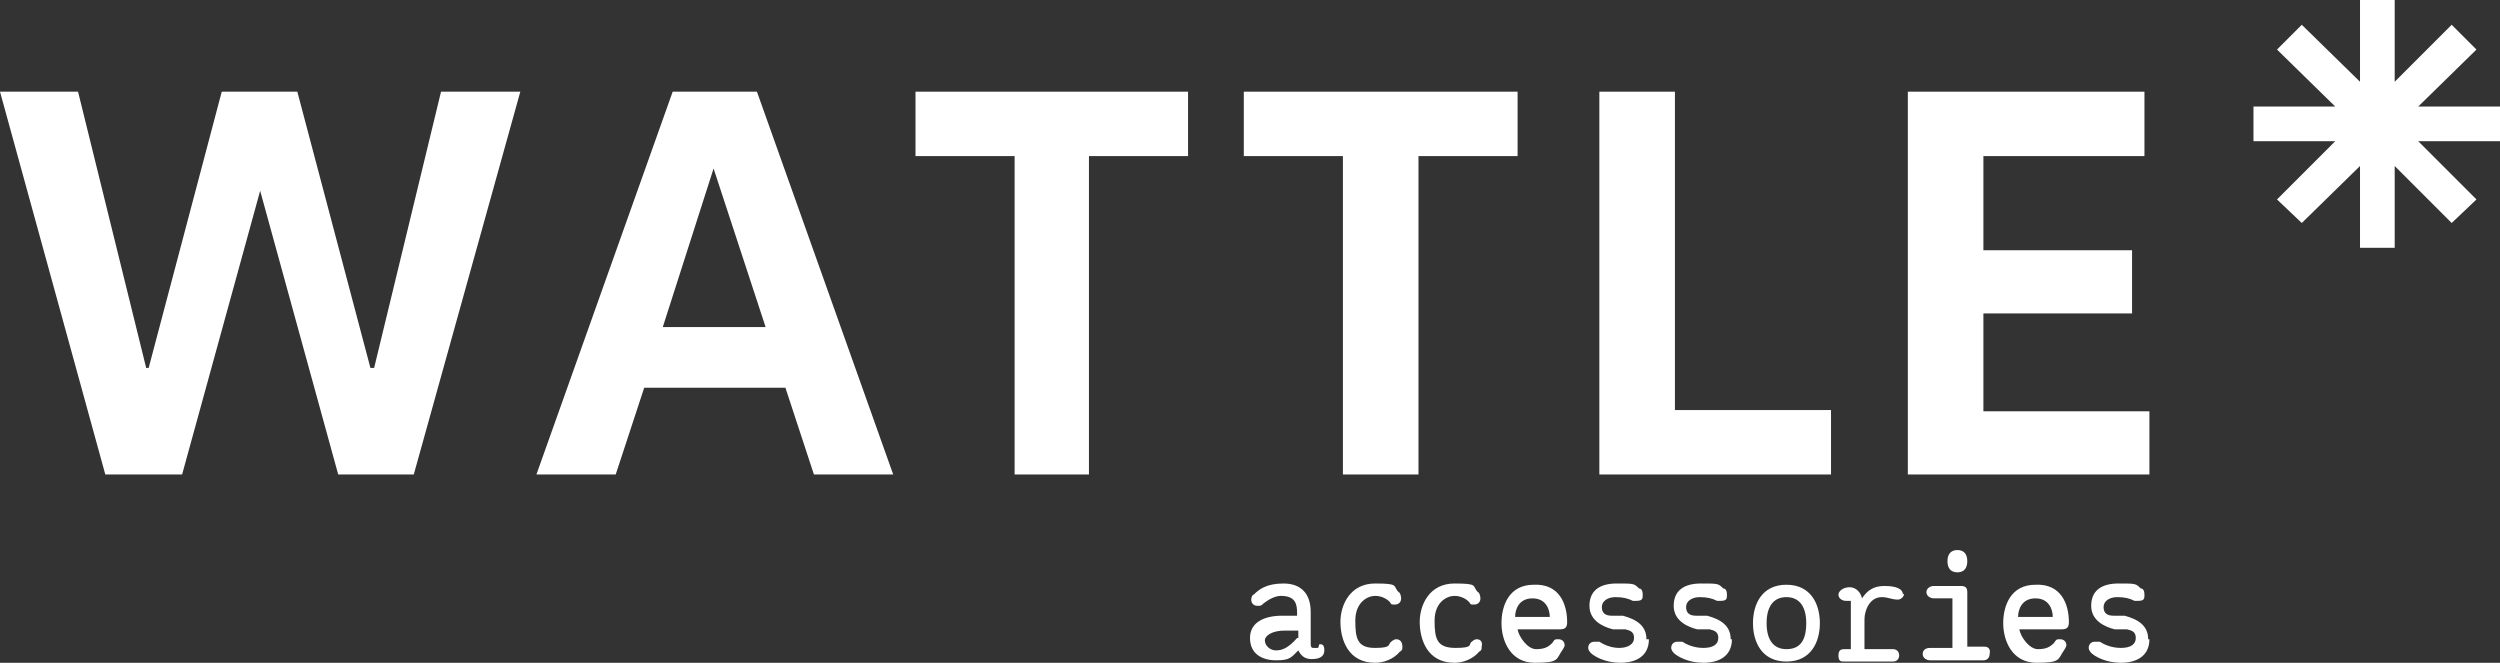 <svg xmlns="http://www.w3.org/2000/svg" viewBox="0 0 201.8 53.5"><rect x="0" y="0" width="201.8" height="53.5" fill="#333333" stroke="none"/><defs><style>      .cls-1 {        fill: #fff;      }    </style></defs><g><g id="Art"><g><path class="cls-1" d="M123.8,47.2c-2,0-2.6,1.7-2.6,3.1s.7,3.2,2.7,3.2,1.7-.3,2.2-1c0,0,.2-.3.2-.4,0-.3-.2-.5-.5-.5s-.3,0-.5.3c-.3.3-.6.5-1.3.5s-1.4-1-1.5-1.6h3.4c.5,0,.6-.2.6-.6,0-1.4-.6-3.1-2.7-3M122.3,49.8c0-.6.3-1.5,1.4-1.5s1.4.9,1.4,1.5h-2.8ZM113.2,52.2c0,.2,0,.3-.2.4-.5.6-1.3.9-2,.9-2.2,0-2.8-1.9-2.8-3.3s.8-3.1,2.8-3.1,1.4.2,1.9.7c.1,0,.2.3.2.5,0,.3-.2.5-.5.5s-.3,0-.4-.2c-.2-.2-.6-.5-1.2-.5s-1.6.5-1.6,2,.2,2.2,1.6,2.2,1-.3,1.3-.5c0,0,.2-.2.4-.2.3,0,.5.2.5.6M119.6,52.2c0,.2,0,.3-.2.4-.5.6-1.3.9-2,.9-2.2,0-2.8-1.9-2.8-3.3s.8-3.1,2.8-3.1,1.4.2,1.9.7c.1,0,.2.3.2.5,0,.3-.2.5-.5.5s-.3,0-.4-.2c-.2-.2-.6-.5-1.2-.5s-1.6.5-1.6,2,.2,2.2,1.7,2.2,1-.3,1.3-.5c0,0,.2-.2.4-.2.3,0,.5.2.4.6M106.4,52.3h-.4c-.2,0-.2-.2-.2-.4v-2.5c0-1.5-.8-2.3-2.2-2.3s-2,.5-2.4.9c-.1,0-.2.2-.2.4,0,.3.2.5.5.5s.3,0,.5-.2c.4-.3.9-.6,1.4-.6,1.2,0,1.3.7,1.3,1.4v.2h-1.2c-1.4,0-2.6.5-2.6,1.8s1,1.8,2.1,1.8,1.2-.2,1.8-.8h0c.3.6.7.7,1.1.7.6,0,1-.2,1-.7s-.2-.5-.4-.5M104.7,51.5c-.7.8-1.2,1-1.7,1s-.9-.4-.9-.8.6-.8,1.6-.8h1.1v.6h-.1ZM158,46.2c-.5,0-.8-.3-.8-.9s.3-.9.8-.9.8.3.8.9-.3.9-.8.9M164.3,47.2c-2,0-2.6,1.7-2.6,3.1s.7,3.2,2.7,3.2,1.7-.3,2.2-1c0,0,.2-.3.2-.4,0-.3-.2-.5-.5-.5s-.3,0-.5.3c-.3.3-.6.5-1.3.5s-1.4-1-1.5-1.6h3.4c.5,0,.6-.2.6-.6,0-1.4-.6-3.1-2.7-3M162.9,49.8c0-.6.3-1.5,1.4-1.5s1.4.9,1.4,1.5h-2.8ZM173.5,51.6c0,1.4-1.1,1.9-2.3,1.9s-2.1-.5-2.4-.8c0,0-.2-.2-.2-.4,0-.3.2-.5.5-.5s.2,0,.4,0c.3.2.9.5,1.7.5s1.2-.3,1.2-.8-.3-.6-.7-.7h-1c-.8-.2-1.9-.7-1.9-1.9s.8-1.8,2.2-1.8,1.4,0,1.8.4c.2,0,.3.2.3.5s0,.5-.5.5-.2,0-.3,0c-.4-.2-.8-.3-1.4-.3s-1.1.3-1.1.8.3.7.8.7h.9c1.1.3,1.9.8,1.9,1.9M160.6,52.8c0,.3-.2.5-.5.5h-4.3c-.3,0-.6-.2-.6-.5s.2-.5.6-.5h1.8v-4h-1.5c-.3,0-.6-.2-.6-.5s.3-.5.6-.5h2.2c.4,0,.5.2.5.5v4.4h1.4c.3,0,.5.2.4.6M144.2,47.2c-2,0-2.7,1.6-2.7,3.1s.7,3.1,2.7,3.1,2.7-1.6,2.7-3.1-.7-3.1-2.7-3.1M144.2,52.4c-1,0-1.6-.7-1.6-2.1s.6-2.1,1.6-2.1,1.6.7,1.6,2.1-.5,2.1-1.6,2.1M133.1,51.6c0,1.4-1.1,1.9-2.3,1.9s-2.1-.5-2.4-.8c0,0-.2-.2-.2-.4,0-.3.2-.5.5-.5s.2,0,.4,0c.3.2.9.5,1.6.5s1.2-.3,1.2-.8-.3-.6-.7-.7h-1c-.8-.2-1.9-.7-1.9-1.9s.8-1.8,2.2-1.8,1.4,0,1.8.4c.2,0,.3.2.3.5s0,.5-.5.5-.2,0-.3,0c-.4-.2-.8-.3-1.4-.3s-1.1.3-1.1.8.3.7.8.7h.9c1.1.3,1.9.8,1.9,1.9M139.8,51.6c0,1.4-1.1,1.9-2.3,1.9s-2.1-.5-2.4-.8c0,0-.2-.2-.2-.4,0-.3.2-.5.5-.5s.2,0,.4,0c.3.2.9.5,1.7.5s1.2-.3,1.2-.8-.3-.6-.7-.7h-1c-.8-.2-1.9-.7-1.9-1.9s.8-1.8,2.2-1.8,1.4,0,1.8.4c.2,0,.3.2.3.5s0,.5-.5.5-.2,0-.3,0c-.4-.2-.8-.3-1.4-.3s-1.1.3-1.1.8.3.7.8.7h.9c1.1.3,1.9.8,1.9,1.9M153.7,47.9c0,.3-.3.5-.5.5-.5,0-.8-.2-1.3-.2-1,0-1.4,1.1-1.4,1.8v2.4h2.3c.3,0,.5.2.5.5s-.2.5-.5.5h-3.9c-.3,0-.5,0-.5-.5s.3-.5.5-.5h.5v-3.9q0,0-.1,0h-.3c-.3,0-.6-.2-.6-.5s.4-.6.9-.6.9.4,1,.9h0c.4-.6.9-1,1.8-1s1.5.2,1.5.7"></path><polygon class="cls-1" points="201.8 11.4 195.2 11.4 199.9 16.1 197.9 18 193.3 13.4 193.3 20 190.5 20 190.5 13.4 185.8 18 183.8 16.1 188.5 11.4 181.9 11.4 181.9 8.6 188.5 8.6 183.8 4 185.8 2 190.5 6.6 190.5 0 193.3 0 193.3 6.6 197.9 2 199.9 4 195.2 8.6 201.8 8.6 201.8 11.4"></polygon><g><polygon class="cls-1" points="35.6 7.4 30.2 29.7 29.9 29.7 24 7.4 17.9 7.4 12 29.7 11.8 29.7 6.3 7.4 0 7.4 8.5 38.3 14.7 38.3 21 15.4 27.3 38.3 33.4 38.3 42 7.4 35.6 7.4"></polygon><path class="cls-1" d="M63.4,31.3l2.3,7h6.4l-11-30.9h-6.8l-11,30.9h6.4l2.3-7s11.4,0,11.4,0ZM57.6,13.6l4.2,12.8h-8.3l4.1-12.8h0Z"></path><polygon class="cls-1" points="95.9 7.4 73.9 7.4 73.9 12.6 81.9 12.6 81.9 38.3 87.9 38.3 87.9 12.6 95.9 12.6 95.9 7.4"></polygon><polygon class="cls-1" points="122.5 7.4 100.4 7.4 100.4 12.6 108.4 12.6 108.4 38.3 114.5 38.3 114.5 12.6 122.5 12.6 122.5 7.4"></polygon><polygon class="cls-1" points="129.1 7.4 129.1 38.3 147.8 38.3 147.8 33.1 135.2 33.1 135.2 7.4 129.1 7.4"></polygon><polygon class="cls-1" points="172.1 25.3 172.1 20.2 160.1 20.2 160.1 12.6 173.1 12.6 173.1 7.4 154 7.4 154 38.3 173.5 38.3 173.5 33.2 160.1 33.2 160.1 25.3 172.1 25.3"></polygon></g></g></g></g></svg>